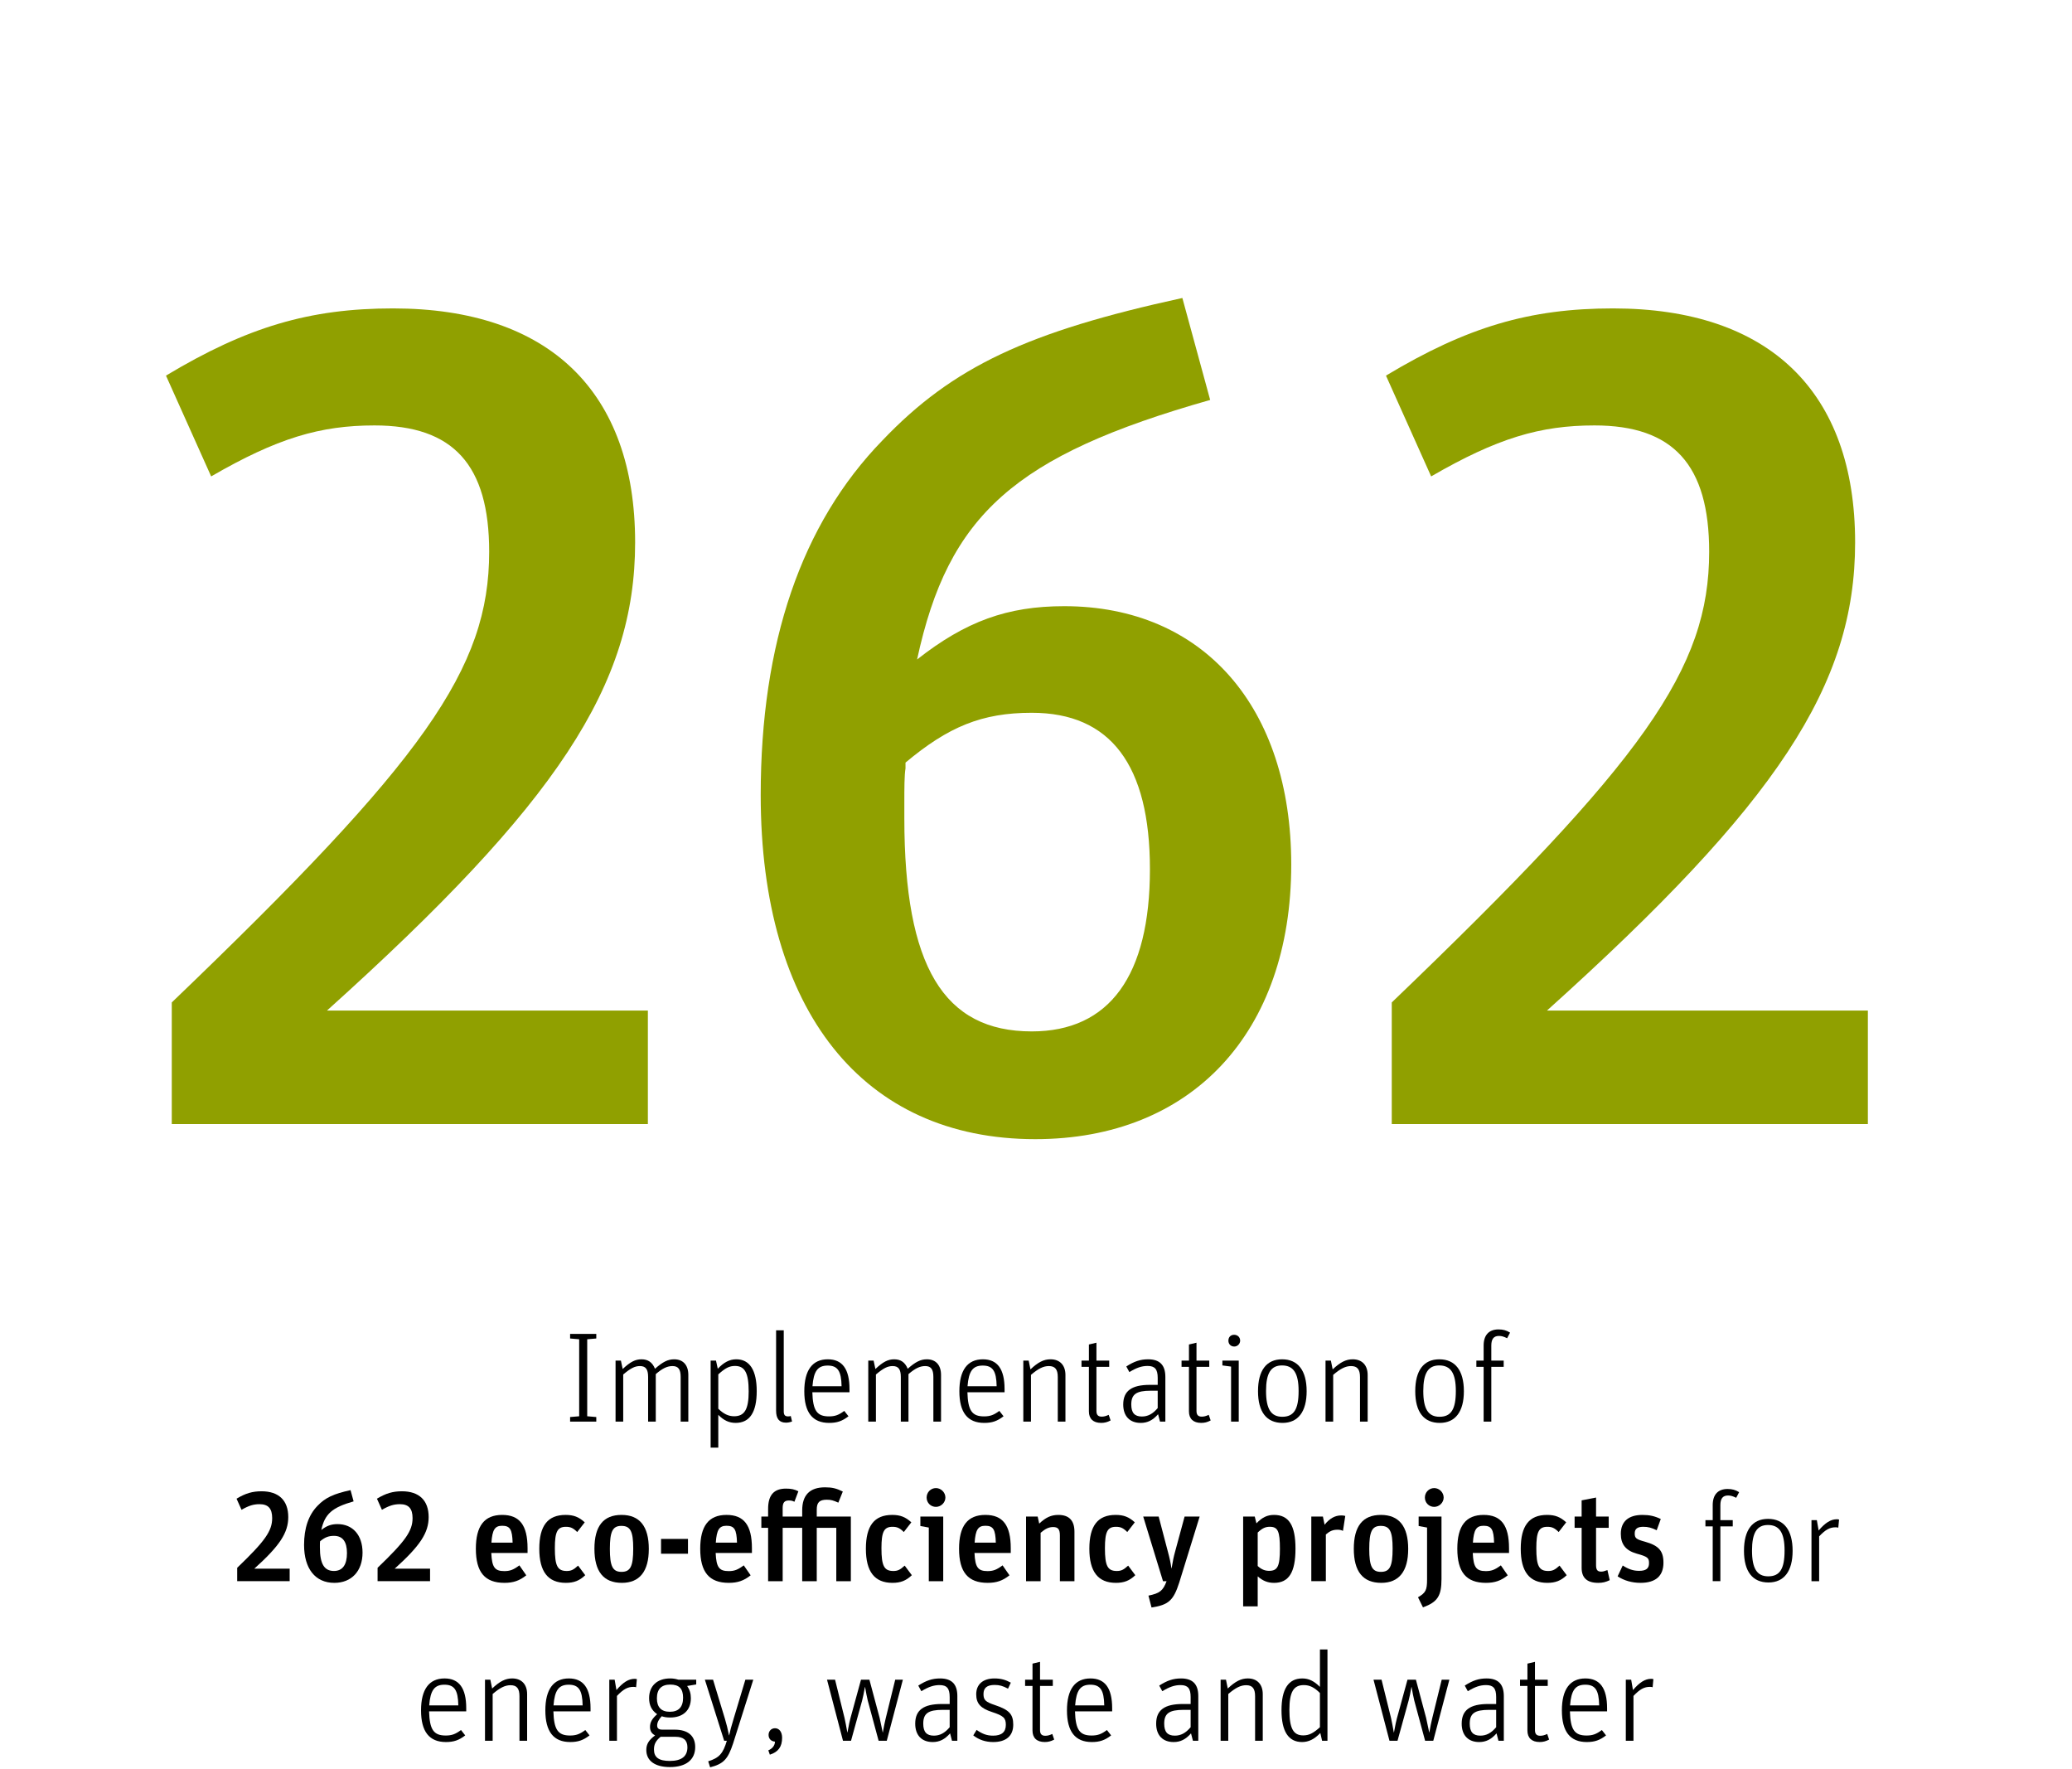 <?xml version="1.0" encoding="UTF-8"?><svg id="Oekoeffizienz_Projekte_EN" xmlns="http://www.w3.org/2000/svg" viewBox="0 0 259.754 221.692"><defs><style>.cls-1{fill:#90a000;}</style></defs><path d="M71.471,167.766v-.576h3.282v.576l-1.137.096v9.652l1.137.096v.576h-3.282v-.576l1.137-.096v-9.652l-1.137-.096Z"/><path d="M77.167,170.535h.672l.224,1.057c.944-.896,1.585-1.217,2.353-1.217.816,0,1.361.368,1.697,1.185.977-.864,1.617-1.185,2.401-1.185,1.121,0,1.777.721,1.777,1.953v5.858h-.96v-5.603c0-.96-.304-1.36-1.024-1.36-.656,0-1.265.288-2.097,1.009v5.954h-.96v-5.603c0-.96-.304-1.36-1.024-1.36-.64,0-1.168.272-2.097,1.057v5.906h-.96v-7.651Z"/><path d="M89.087,170.535h.672l.224,1.024c.769-.816,1.489-1.185,2.321-1.185,1.681,0,2.561,1.377,2.561,3.986,0,2.656-.88,3.985-2.641,3.985-.816,0-1.489-.305-2.177-1.009v4.114h-.96v-10.917ZM90.047,176.57c.672.656,1.281.944,1.985.944,1.312,0,1.825-.881,1.825-3.105,0-2.321-.48-3.201-1.712-3.201-.705,0-1.217.256-2.097,1.056v4.307Z"/><path d="M99.295,178.171c-.272.096-.512.144-.769.144-.832,0-1.232-.496-1.232-1.505v-10.067h.96v10.164c0,.448.16.624.544.624.128,0,.24-.016.336-.048l.16.688Z"/><path d="M101.839,174.505c.064,2.289.576,3.025,2.081,3.025.769,0,1.232-.176,1.921-.688l.528.673c-.785.607-1.441.832-2.417.832-2.097,0-3.122-1.312-3.122-3.97,0-2.625,1.009-4.002,2.945-4.002,1.825,0,2.721,1.217,2.721,3.729v.4h-4.658ZM105.504,173.753c-.032-1.921-.496-2.593-1.745-2.593s-1.761.704-1.905,2.593h3.649Z"/><path d="M108.847,170.535h.672l.224,1.057c.944-.896,1.585-1.217,2.353-1.217.816,0,1.361.368,1.697,1.185.977-.864,1.617-1.185,2.401-1.185,1.121,0,1.777.721,1.777,1.953v5.858h-.96v-5.603c0-.96-.304-1.36-1.024-1.36-.656,0-1.265.288-2.097,1.009v5.954h-.96v-5.603c0-.96-.304-1.36-1.024-1.36-.64,0-1.168.272-2.097,1.057v5.906h-.96v-7.651Z"/><path d="M121.279,174.505c.064,2.289.576,3.025,2.081,3.025.769,0,1.232-.176,1.921-.688l.528.673c-.785.607-1.441.832-2.417.832-2.097,0-3.122-1.312-3.122-3.97,0-2.625,1.009-4.002,2.945-4.002,1.825,0,2.721,1.217,2.721,3.729v.4h-4.658ZM124.944,173.753c-.032-1.921-.496-2.593-1.745-2.593s-1.761.704-1.905,2.593h3.649Z"/><path d="M128.286,170.535h.672l.224,1.104c.944-.896,1.665-1.265,2.513-1.265,1.168,0,1.873.736,1.873,1.969v5.843h-.961v-5.586c0-.961-.336-1.377-1.12-1.377-.688,0-1.329.32-2.241,1.104v5.858h-.96v-7.651Z"/><path d="M135.581,171.319v-.784h.929v-2.017l.944-.224v2.24h1.601v.784h-1.601v5.539c0,.479.208.704.656.704.288,0,.528-.064.88-.225l.24.704c-.432.225-.769.305-1.185.305-.992,0-1.536-.513-1.536-1.44v-5.587h-.929Z"/><path d="M145.135,172.712c0-1.088-.353-1.504-1.265-1.504-.752,0-1.393.224-2.289.768l-.384-.704c.992-.64,1.761-.896,2.736-.896,1.457,0,2.161.721,2.161,2.209v5.603h-.672l-.24-.929c-.656.753-1.329,1.089-2.177,1.089-1.377,0-2.193-.849-2.193-2.305,0-1.697,1.041-2.465,3.346-2.465h.977v-.865ZM145.135,174.312h-.881c-1.809,0-2.433.448-2.433,1.729,0,1.04.416,1.504,1.328,1.504.753,0,1.361-.319,1.985-1.056v-2.178Z"/><path d="M148.124,171.319v-.784h.929v-2.017l.944-.224v2.24h1.601v.784h-1.601v5.539c0,.479.208.704.656.704.288,0,.528-.064.88-.225l.24.704c-.432.225-.769.305-1.185.305-.992,0-1.536-.513-1.536-1.44v-5.587h-.929Z"/><path d="M154.332,171.288l-1.088-.145v-.608h2.049v7.651h-.961v-6.898ZM155.469,168.038c0,.4-.336.736-.736.736-.433,0-.736-.304-.736-.736,0-.448.288-.736.72-.736.433,0,.753.305.753.736Z"/><path d="M163.806,174.377c0,2.562-1.072,3.97-3.024,3.97-2.001,0-3.073-1.377-3.073-3.97,0-2.609,1.056-4.002,3.024-4.002,1.985,0,3.073,1.409,3.073,4.002ZM158.716,174.344c0,2.257.625,3.233,2.033,3.233,1.456,0,2.049-.929,2.049-3.233,0-2.225-.641-3.201-2.081-3.201-1.393,0-2.001.977-2.001,3.201Z"/><path d="M166.172,170.535h.672l.225,1.104c.944-.896,1.664-1.265,2.513-1.265,1.168,0,1.873.736,1.873,1.969v5.843h-.961v-5.586c0-.961-.336-1.377-1.12-1.377-.688,0-1.329.32-2.241,1.104v5.858h-.96v-7.651Z"/><path d="M183.518,174.377c0,2.562-1.072,3.97-3.024,3.97-2.001,0-3.073-1.377-3.073-3.97,0-2.609,1.056-4.002,3.024-4.002,1.985,0,3.073,1.409,3.073,4.002ZM178.428,174.344c0,2.257.624,3.233,2.033,3.233,1.456,0,2.049-.929,2.049-3.233,0-2.225-.641-3.201-2.081-3.201-1.393,0-2.001.977-2.001,3.201Z"/><path d="M185.083,171.319v-.784h.912v-1.889c0-1.296.657-2.017,1.857-2.017.576,0,.992.112,1.456.4l-.368.704c-.432-.208-.688-.288-1.024-.288-.656,0-.96.384-.96,1.217v1.872h1.553v.784h-1.553v6.867h-.961v-6.867h-.912Z"/><path d="M29.735,196.506c3.49-3.346,4.386-4.61,4.386-6.227,0-1.2-.496-1.745-1.584-1.745-.752,0-1.345.177-2.257.705l-.625-1.393c1.121-.673,1.985-.929,3.137-.929,2.161,0,3.346,1.152,3.346,3.233,0,1.969-1.073,3.602-4.258,6.467h4.434v1.568h-6.579v-1.681Z"/><path d="M44.33,188.182c-2.705.769-3.618,1.585-4.05,3.585.672-.528,1.249-.736,2.033-.736,1.92,0,3.137,1.393,3.137,3.569,0,2.321-1.376,3.794-3.538,3.794-2.385,0-3.793-1.776-3.793-4.754,0-2.097.56-3.745,1.681-4.897.977-1.024,2.017-1.505,4.146-1.97l.384,1.409ZM40.12,193.257v.016c-.016.096-.016.272-.016.48v.208c0,2.049.544,2.945,1.761,2.945,1.072,0,1.632-.769,1.632-2.241,0-1.44-.544-2.161-1.632-2.161-.688,0-1.153.192-1.745.688v.064Z"/><path d="M47.335,196.506c3.49-3.346,4.386-4.61,4.386-6.227,0-1.2-.496-1.745-1.584-1.745-.752,0-1.345.177-2.257.705l-.625-1.393c1.121-.673,1.985-.929,3.137-.929,2.161,0,3.346,1.152,3.346,3.233,0,1.969-1.073,3.602-4.258,6.467h4.434v1.568h-6.579v-1.681Z"/><path d="M65.977,197.45c-.849.672-1.617.944-2.737.944-2.465,0-3.585-1.345-3.585-4.273,0-2.865,1.072-4.242,3.297-4.242,2.193,0,3.185,1.297,3.185,4.178v.593h-4.546c.08,1.792.433,2.272,1.633,2.272.705,0,1.137-.16,1.889-.72l.865,1.248ZM64.264,193.352c-.048-1.648-.32-2.113-1.312-2.113-.913,0-1.232.497-1.345,2.113h2.657Z"/><path d="M73.369,197.434c-.72.688-1.409.96-2.433.96-2.241,0-3.329-1.408-3.329-4.273,0-2.882,1.057-4.242,3.297-4.242,1.008,0,1.665.257,2.401.929l-.944,1.217c-.496-.496-.833-.656-1.409-.656-1.072,0-1.393.607-1.393,2.688,0,2.209.336,2.85,1.489,2.85.544,0,.848-.145,1.424-.673l.896,1.201Z"/><path d="M81.337,194.153c0,2.801-1.153,4.241-3.377,4.241-2.305,0-3.441-1.425-3.441-4.273,0-2.833,1.121-4.242,3.394-4.242,2.272,0,3.425,1.425,3.425,4.274ZM76.455,194.136c0,2.177.353,2.881,1.457,2.881,1.12,0,1.472-.688,1.472-2.913,0-2.177-.352-2.849-1.488-2.849-1.088,0-1.441.688-1.441,2.881Z"/><path d="M82.871,192.888h3.377v1.856h-3.377v-1.856Z"/><path d="M94.105,197.45c-.849.672-1.617.944-2.737.944-2.465,0-3.585-1.345-3.585-4.273,0-2.865,1.072-4.242,3.297-4.242,2.193,0,3.185,1.297,3.185,4.178v.593h-4.546c.08,1.792.433,2.272,1.633,2.272.705,0,1.137-.16,1.889-.72l.865,1.248ZM92.392,193.352c-.048-1.648-.32-2.113-1.312-2.113-.913,0-1.232.497-1.345,2.113h2.657Z"/><path d="M100.568,191.496h-2.449v6.69h-1.825v-6.69h-.848v-1.409h.848v-.96c0-1.729.72-2.545,2.241-2.545.656,0,1.088.096,1.552.336l-.496,1.312c-.256-.128-.416-.16-.704-.16-.544,0-.769.272-.769.944v1.072h2.449v-.768c0-1.938.96-2.897,2.865-2.897.88,0,1.424.128,2.225.528l-.56,1.393c-.64-.288-.928-.368-1.44-.368-.929,0-1.265.336-1.265,1.248v.864h4.274v8.1h-1.825v-6.69h-2.449v6.69h-1.825v-6.69Z"/><path d="M114.313,197.434c-.72.688-1.409.96-2.433.96-2.241,0-3.329-1.408-3.329-4.273,0-2.882,1.057-4.242,3.297-4.242,1.008,0,1.665.257,2.401.929l-.944,1.217c-.496-.496-.833-.656-1.409-.656-1.072,0-1.393.607-1.393,2.688,0,2.209.336,2.85,1.489,2.85.544,0,.848-.145,1.424-.673l.896,1.201Z"/><path d="M116.438,191.464l-1.057-.192v-1.185h2.865v8.1h-1.809v-6.723ZM118.519,187.702c0,.624-.544,1.169-1.185,1.169-.656,0-1.168-.513-1.168-1.169s.512-1.185,1.168-1.185c.641,0,1.185.545,1.185,1.185Z"/><path d="M126.553,197.45c-.849.672-1.617.944-2.737.944-2.465,0-3.585-1.345-3.585-4.273,0-2.865,1.072-4.242,3.297-4.242,2.193,0,3.185,1.297,3.185,4.178v.593h-4.546c.08,1.792.433,2.272,1.633,2.272.705,0,1.137-.16,1.889-.72l.865,1.248ZM124.84,193.352c-.048-1.648-.32-2.113-1.312-2.113-.913,0-1.232.497-1.345,2.113h2.657Z"/><path d="M128.63,190.087h1.457l.192.881c.832-.784,1.505-1.089,2.401-1.089,1.345,0,2.017.704,2.017,2.113v6.194h-1.825v-5.73c0-.769-.224-1.057-.848-1.057-.528,0-.977.208-1.569.721v6.066h-1.825v-8.1Z"/><path d="M142.328,197.434c-.721.688-1.409.96-2.434.96-2.24,0-3.329-1.408-3.329-4.273,0-2.882,1.057-4.242,3.297-4.242,1.009,0,1.665.257,2.401.929l-.944,1.217c-.496-.496-.832-.656-1.408-.656-1.073,0-1.393.607-1.393,2.688,0,2.209.336,2.85,1.488,2.85.544,0,.849-.145,1.425-.673l.896,1.201Z"/><path d="M143.974,199.995c1.409-.288,1.825-.608,2.273-1.809h-.448l-2.481-8.1h1.937l1.169,4.45c.208.769.32,1.28.433,2.049h.016c.176-1.024.256-1.425.432-2.064l1.201-4.435h1.889l-2.562,8.275c-.72,2.241-1.344,2.802-3.473,3.121l-.385-1.488Z"/><path d="M155.846,190.087h1.456l.209.849c.72-.752,1.36-1.057,2.208-1.057,1.857,0,2.689,1.312,2.689,4.226,0,2.978-.832,4.29-2.689,4.29-.784,0-1.424-.256-2.049-.816v3.762h-1.824v-11.253ZM157.67,196.282c.448.416.896.607,1.425.607,1.072,0,1.36-.576,1.36-2.769,0-2.193-.256-2.753-1.264-2.753-.561,0-.944.176-1.521.72v4.194Z"/><path d="M164.39,190.087h1.456l.209,1.024c.64-.8,1.312-1.168,2.097-1.168.176,0,.304.016.496.063l-.288,1.873c-.208-.096-.4-.144-.673-.144-.576,0-.944.144-1.473.592v5.858h-1.824v-8.1Z"/><path d="M176.536,194.153c0,2.801-1.152,4.241-3.377,4.241-2.305,0-3.441-1.425-3.441-4.273,0-2.833,1.12-4.242,3.394-4.242,2.272,0,3.425,1.425,3.425,4.274ZM171.654,194.136c0,2.177.353,2.881,1.457,2.881,1.12,0,1.473-.688,1.473-2.913,0-2.177-.353-2.849-1.489-2.849-1.088,0-1.44.688-1.44,2.881Z"/><path d="M177.766,200.203c.961-.56,1.137-.896,1.137-2.225v-6.515l-1.057-.192v-1.185h2.865v7.827c0,2.129-.496,2.882-2.321,3.554l-.624-1.265ZM180.983,187.702c0,.624-.545,1.169-1.185,1.169-.656,0-1.169-.513-1.169-1.169s.513-1.185,1.169-1.185c.64,0,1.185.545,1.185,1.185Z"/><path d="M189.017,197.45c-.848.672-1.616.944-2.737.944-2.465,0-3.585-1.345-3.585-4.273,0-2.865,1.072-4.242,3.297-4.242,2.193,0,3.186,1.297,3.186,4.178v.593h-4.546c.08,1.792.433,2.272,1.633,2.272.704,0,1.137-.16,1.889-.72l.864,1.248ZM187.304,193.352c-.048-1.648-.319-2.113-1.312-2.113-.912,0-1.232.497-1.344,2.113h2.656Z"/><path d="M196.409,197.434c-.721.688-1.409.96-2.434.96-2.24,0-3.329-1.408-3.329-4.273,0-2.882,1.057-4.242,3.297-4.242,1.009,0,1.665.257,2.401.929l-.944,1.217c-.496-.496-.832-.656-1.408-.656-1.073,0-1.393.607-1.393,2.688,0,2.209.336,2.85,1.488,2.85.544,0,.849-.145,1.425-.673l.896,1.201Z"/><path d="M197.398,190.087h.881v-2.032l1.809-.353v2.385h1.584v1.409h-1.584v4.689c0,.576.176.801.624.801.24,0,.353-.032.801-.192l.288,1.265c-.497.24-.896.336-1.441.336-1.393,0-2.08-.624-2.08-1.873v-5.025h-.881v-1.409Z"/><path d="M207.688,191.8c-.656-.32-1.072-.432-1.681-.432-.736,0-1.072.256-1.072.832,0,.592.177.736,1.297,1.04,1.713.48,2.305,1.152,2.305,2.625,0,1.665-.977,2.529-2.881,2.529-1.072,0-2.065-.288-2.865-.816l.641-1.36c.704.464,1.328.672,2.049.672.864,0,1.248-.288,1.248-.96s-.176-.816-1.553-1.2c-1.36-.385-1.984-1.169-1.984-2.481,0-1.536.96-2.369,2.705-2.369.896,0,1.536.145,2.305.513l-.513,1.408Z"/><path d="M213.799,191.319v-.784h.913v-1.889c0-1.296.656-2.017,1.856-2.017.576,0,.992.112,1.456.4l-.368.704c-.432-.208-.688-.288-1.024-.288-.656,0-.96.384-.96,1.217v1.872h1.553v.784h-1.553v6.867h-.96v-6.867h-.913Z"/><path d="M224.729,194.377c0,2.562-1.072,3.97-3.024,3.97-2.001,0-3.073-1.377-3.073-3.97,0-2.609,1.056-4.002,3.024-4.002,1.985,0,3.073,1.409,3.073,4.002ZM219.639,194.344c0,2.257.624,3.233,2.033,3.233,1.456,0,2.049-.929,2.049-3.233,0-2.225-.641-3.201-2.081-3.201-1.393,0-2.001.977-2.001,3.201Z"/><path d="M227.095,190.535h.672l.225,1.297c.816-.961,1.521-1.408,2.272-1.408.096,0,.128,0,.256.031h.032l-.096,1.024c-.08-.031-.192-.048-.336-.048-.721,0-1.265.288-2.065,1.137v5.618h-.96v-7.651Z"/><path d="M53.792,214.505c.064,2.289.576,3.025,2.081,3.025.769,0,1.232-.176,1.921-.688l.528.673c-.785.607-1.441.832-2.417.832-2.097,0-3.122-1.312-3.122-3.97,0-2.625,1.009-4.002,2.945-4.002,1.825,0,2.721,1.217,2.721,3.729v.4h-4.658ZM57.457,213.753c-.032-1.921-.496-2.593-1.745-2.593s-1.761.704-1.905,2.593h3.649Z"/><path d="M60.8,210.535h.672l.224,1.104c.944-.896,1.665-1.265,2.513-1.265,1.168,0,1.873.736,1.873,1.969v5.843h-.96v-5.586c0-.961-.336-1.377-1.12-1.377-.688,0-1.329.32-2.241,1.104v5.858h-.96v-7.651Z"/><path d="M69.376,214.505c.064,2.289.576,3.025,2.081,3.025.769,0,1.232-.176,1.921-.688l.528.673c-.785.607-1.441.832-2.417.832-2.097,0-3.122-1.312-3.122-3.97,0-2.625,1.009-4.002,2.945-4.002,1.825,0,2.721,1.217,2.721,3.729v.4h-4.658ZM73.041,213.753c-.032-1.921-.496-2.593-1.745-2.593s-1.761.704-1.905,2.593h3.649Z"/><path d="M76.384,210.535h.672l.224,1.297c.816-.961,1.521-1.408,2.273-1.408.096,0,.128,0,.256.031h.032l-.096,1.024c-.08-.031-.192-.048-.336-.048-.72,0-1.265.288-2.065,1.137v5.618h-.96v-7.651Z"/><path d="M87.282,210.535v.593l-1.136.191c.32.465.464.944.464,1.537,0,1.505-.976,2.417-2.593,2.417-.417,0-.736-.048-1.057-.16-.384.4-.576.784-.576,1.169,0,.352.208.512.656.512h1.537c1.665,0,2.577.769,2.577,2.177,0,1.601-1.152,2.513-3.169,2.513-1.873,0-2.961-.784-2.961-2.145,0-.736.32-1.248,1.104-1.824-.433-.225-.641-.561-.641-1.057,0-.576.256-1.041.896-1.601-.688-.48-1.008-1.121-1.008-2.017,0-1.521,1.008-2.466,2.641-2.466.368,0,.672.049,1.04.16h2.225ZM82.816,217.69c-.592.48-.833.929-.833,1.585,0,.992.608,1.44,1.985,1.44,1.473,0,2.209-.576,2.209-1.713,0-.881-.496-1.312-1.489-1.312h-1.873ZM82.352,212.872c0,1.104.544,1.681,1.617,1.681,1.104,0,1.665-.592,1.665-1.761,0-1.136-.497-1.648-1.601-1.648-1.12,0-1.681.576-1.681,1.729Z"/><path d="M88.783,220.763c1.376-.433,1.857-.961,2.337-2.577h-.336l-2.417-7.651h1.024l1.489,4.898c.192.624.352,1.28.512,2.081h.016c.112-.545.256-1.073.561-2.081l1.473-4.898h.992l-2.529,7.987c-.656,1.985-1.201,2.562-2.881,2.993l-.24-.752Z"/><path d="M96.319,219.386c.512-.208.833-.624.833-1.088-.496-.048-.8-.368-.8-.849,0-.464.336-.832.8-.832.544,0,.896.464.896,1.2,0,1.12-.48,1.776-1.537,2.113l-.192-.545Z"/><path d="M103.679,210.535h1.008l1.185,4.786c.112.464.224,1.12.352,1.825h.016c.208-1.104.272-1.409.368-1.761l1.329-4.851h1.056l1.281,4.786c.112.496.208.977.304,1.425.032.128.048.256.08.4h.016c.112-.625.256-1.361.368-1.793l1.185-4.818h.96l-2.017,7.651h-1.024l-1.361-5.042c-.08-.304-.24-1.137-.336-1.696h-.016c-.144.768-.24,1.28-.352,1.696l-1.393,5.042h-1.008l-2.001-7.651Z"/><path d="M119.056,212.712c0-1.088-.352-1.504-1.264-1.504-.752,0-1.393.224-2.289.768l-.384-.704c.993-.64,1.761-.896,2.737-.896,1.457,0,2.161.721,2.161,2.209v5.603h-.672l-.24-.929c-.656.753-1.329,1.089-2.177,1.089-1.377,0-2.193-.849-2.193-2.305,0-1.697,1.04-2.465,3.345-2.465h.976v-.865ZM119.056,214.312h-.88c-1.809,0-2.433.448-2.433,1.729,0,1.04.416,1.504,1.329,1.504.752,0,1.36-.319,1.984-1.056v-2.178Z"/><path d="M126.368,211.656c-.672-.353-1.072-.465-1.681-.465-.944,0-1.393.368-1.393,1.137,0,.752.256.992,1.457,1.393,1.761.592,2.273,1.137,2.273,2.449,0,1.408-.896,2.177-2.513,2.177-.944,0-1.776-.272-2.497-.832l.417-.688c.72.512,1.312.72,2.065.72,1.072,0,1.601-.448,1.601-1.36,0-.864-.304-1.137-1.729-1.601-1.44-.464-1.985-1.072-1.985-2.225,0-1.249.849-1.985,2.289-1.985.784,0,1.376.16,2.049.528l-.352.753Z"/><path d="M128.511,211.319v-.784h.928v-2.017l.944-.224v2.24h1.601v.784h-1.601v5.539c0,.479.208.704.657.704.288,0,.528-.064.88-.225l.24.704c-.432.225-.769.305-1.185.305-.992,0-1.537-.513-1.537-1.44v-5.587h-.928Z"/><path d="M134.767,214.505c.064,2.289.576,3.025,2.081,3.025.769,0,1.232-.176,1.921-.688l.528.673c-.784.607-1.44.832-2.417.832-2.097,0-3.121-1.312-3.121-3.97,0-2.625,1.008-4.002,2.945-4.002,1.824,0,2.721,1.217,2.721,3.729v.4h-4.658ZM138.433,213.753c-.032-1.921-.496-2.593-1.745-2.593-1.248,0-1.761.704-1.904,2.593h3.649Z"/><path d="M149.264,212.712c0-1.088-.353-1.504-1.265-1.504-.752,0-1.393.224-2.289.768l-.384-.704c.992-.64,1.761-.896,2.736-.896,1.457,0,2.161.721,2.161,2.209v5.603h-.672l-.24-.929c-.656.753-1.329,1.089-2.177,1.089-1.377,0-2.193-.849-2.193-2.305,0-1.697,1.041-2.465,3.346-2.465h.977v-.865ZM149.264,214.312h-.881c-1.809,0-2.433.448-2.433,1.729,0,1.04.416,1.504,1.328,1.504.753,0,1.361-.319,1.985-1.056v-2.178Z"/><path d="M153.021,210.535h.672l.225,1.104c.944-.896,1.664-1.265,2.513-1.265,1.168,0,1.873.736,1.873,1.969v5.843h-.961v-5.586c0-.961-.336-1.377-1.12-1.377-.688,0-1.329.32-2.241,1.104v5.858h-.96v-7.651Z"/><path d="M165.52,217.21c-.736.784-1.473,1.137-2.289,1.137-1.713,0-2.577-1.345-2.577-3.985,0-2.657.864-3.986,2.609-3.986.816,0,1.456.32,2.209,1.057v-4.689h.944v11.444h-.673l-.224-.977ZM165.472,212.2c-.704-.704-1.297-.992-2.017-.992-1.297,0-1.81.88-1.81,3.104,0,2.306.48,3.202,1.729,3.202.72,0,1.248-.257,2.097-1.024v-4.29Z"/><path d="M172.188,210.535h1.009l1.185,4.786c.111.464.224,1.12.352,1.825h.017c.208-1.104.271-1.409.368-1.761l1.328-4.851h1.057l1.28,4.786c.112.496.208.977.304,1.425.032.128.049.256.08.4h.017c.111-.625.256-1.361.368-1.793l1.185-4.818h.96l-2.017,7.651h-1.024l-1.36-5.042c-.08-.304-.24-1.137-.337-1.696h-.016c-.144.768-.24,1.28-.353,1.696l-1.393,5.042h-1.008l-2.001-7.651Z"/><path d="M187.566,212.712c0-1.088-.353-1.504-1.265-1.504-.752,0-1.393.224-2.289.768l-.384-.704c.992-.64,1.761-.896,2.736-.896,1.457,0,2.161.721,2.161,2.209v5.603h-.672l-.24-.929c-.656.753-1.329,1.089-2.177,1.089-1.377,0-2.193-.849-2.193-2.305,0-1.697,1.041-2.465,3.346-2.465h.977v-.865ZM187.566,214.312h-.881c-1.809,0-2.433.448-2.433,1.729,0,1.04.416,1.504,1.328,1.504.753,0,1.361-.319,1.985-1.056v-2.178Z"/><path d="M190.556,211.319v-.784h.929v-2.017l.944-.224v2.24h1.601v.784h-1.601v5.539c0,.479.208.704.656.704.288,0,.528-.064.88-.225l.24.704c-.432.225-.769.305-1.185.305-.992,0-1.536-.513-1.536-1.44v-5.587h-.929Z"/><path d="M196.812,214.505c.064,2.289.576,3.025,2.081,3.025.769,0,1.232-.176,1.921-.688l.528.673c-.784.607-1.44.832-2.417.832-2.097,0-3.121-1.312-3.121-3.97,0-2.625,1.008-4.002,2.945-4.002,1.824,0,2.721,1.217,2.721,3.729v.4h-4.658ZM200.478,213.753c-.032-1.921-.496-2.593-1.745-2.593-1.248,0-1.761.704-1.904,2.593h3.649Z"/><path d="M203.819,210.535h.672l.225,1.297c.816-.961,1.521-1.408,2.272-1.408.096,0,.128,0,.256.031h.032l-.096,1.024c-.08-.031-.192-.048-.336-.048-.721,0-1.265.288-2.065,1.137v5.618h-.96v-7.651Z"/><path class="cls-1" d="M21.534,125.645c31.66-30.353,39.791-41.824,39.791-56.492,0-10.892-4.501-15.83-14.376-15.83-6.826,0-12.199,1.598-20.477,6.39l-5.664-12.634c10.166-6.1,18.007-8.423,28.464-8.423,19.605,0,30.35,10.456,30.35,29.335,0,17.863-9.729,32.676-38.628,58.67h40.226v14.232H21.534v-15.248Z"/><path class="cls-1" d="M151.711,50.129c-24.543,6.971-32.82,14.377-36.742,32.53,6.098-4.791,11.327-6.68,18.444-6.68,17.425,0,28.462,12.634,28.462,32.386,0,21.056-12.488,34.416-32.092,34.416-21.64,0-34.418-16.118-34.418-43.129,0-19.026,5.082-33.983,15.248-44.439,8.859-9.294,18.298-13.651,37.612-17.863l3.487,12.78ZM113.518,96.165v.144c-.147.872-.147,2.47-.147,4.359v1.886c0,18.588,4.938,26.722,15.974,26.722,9.731,0,14.814-6.971,14.814-20.33,0-13.071-4.938-19.607-14.814-19.607-6.245,0-10.455,1.744-15.828,6.245v.581Z"/><path class="cls-1" d="M174.477,125.645c31.66-30.353,39.791-41.824,39.791-56.492,0-10.892-4.501-15.83-14.376-15.83-6.826,0-12.199,1.598-20.477,6.39l-5.664-12.634c10.166-6.1,18.007-8.423,28.464-8.423,19.605,0,30.35,10.456,30.35,29.335,0,17.863-9.729,32.676-38.628,58.67h40.226v14.232h-59.687v-15.248Z"/></svg>